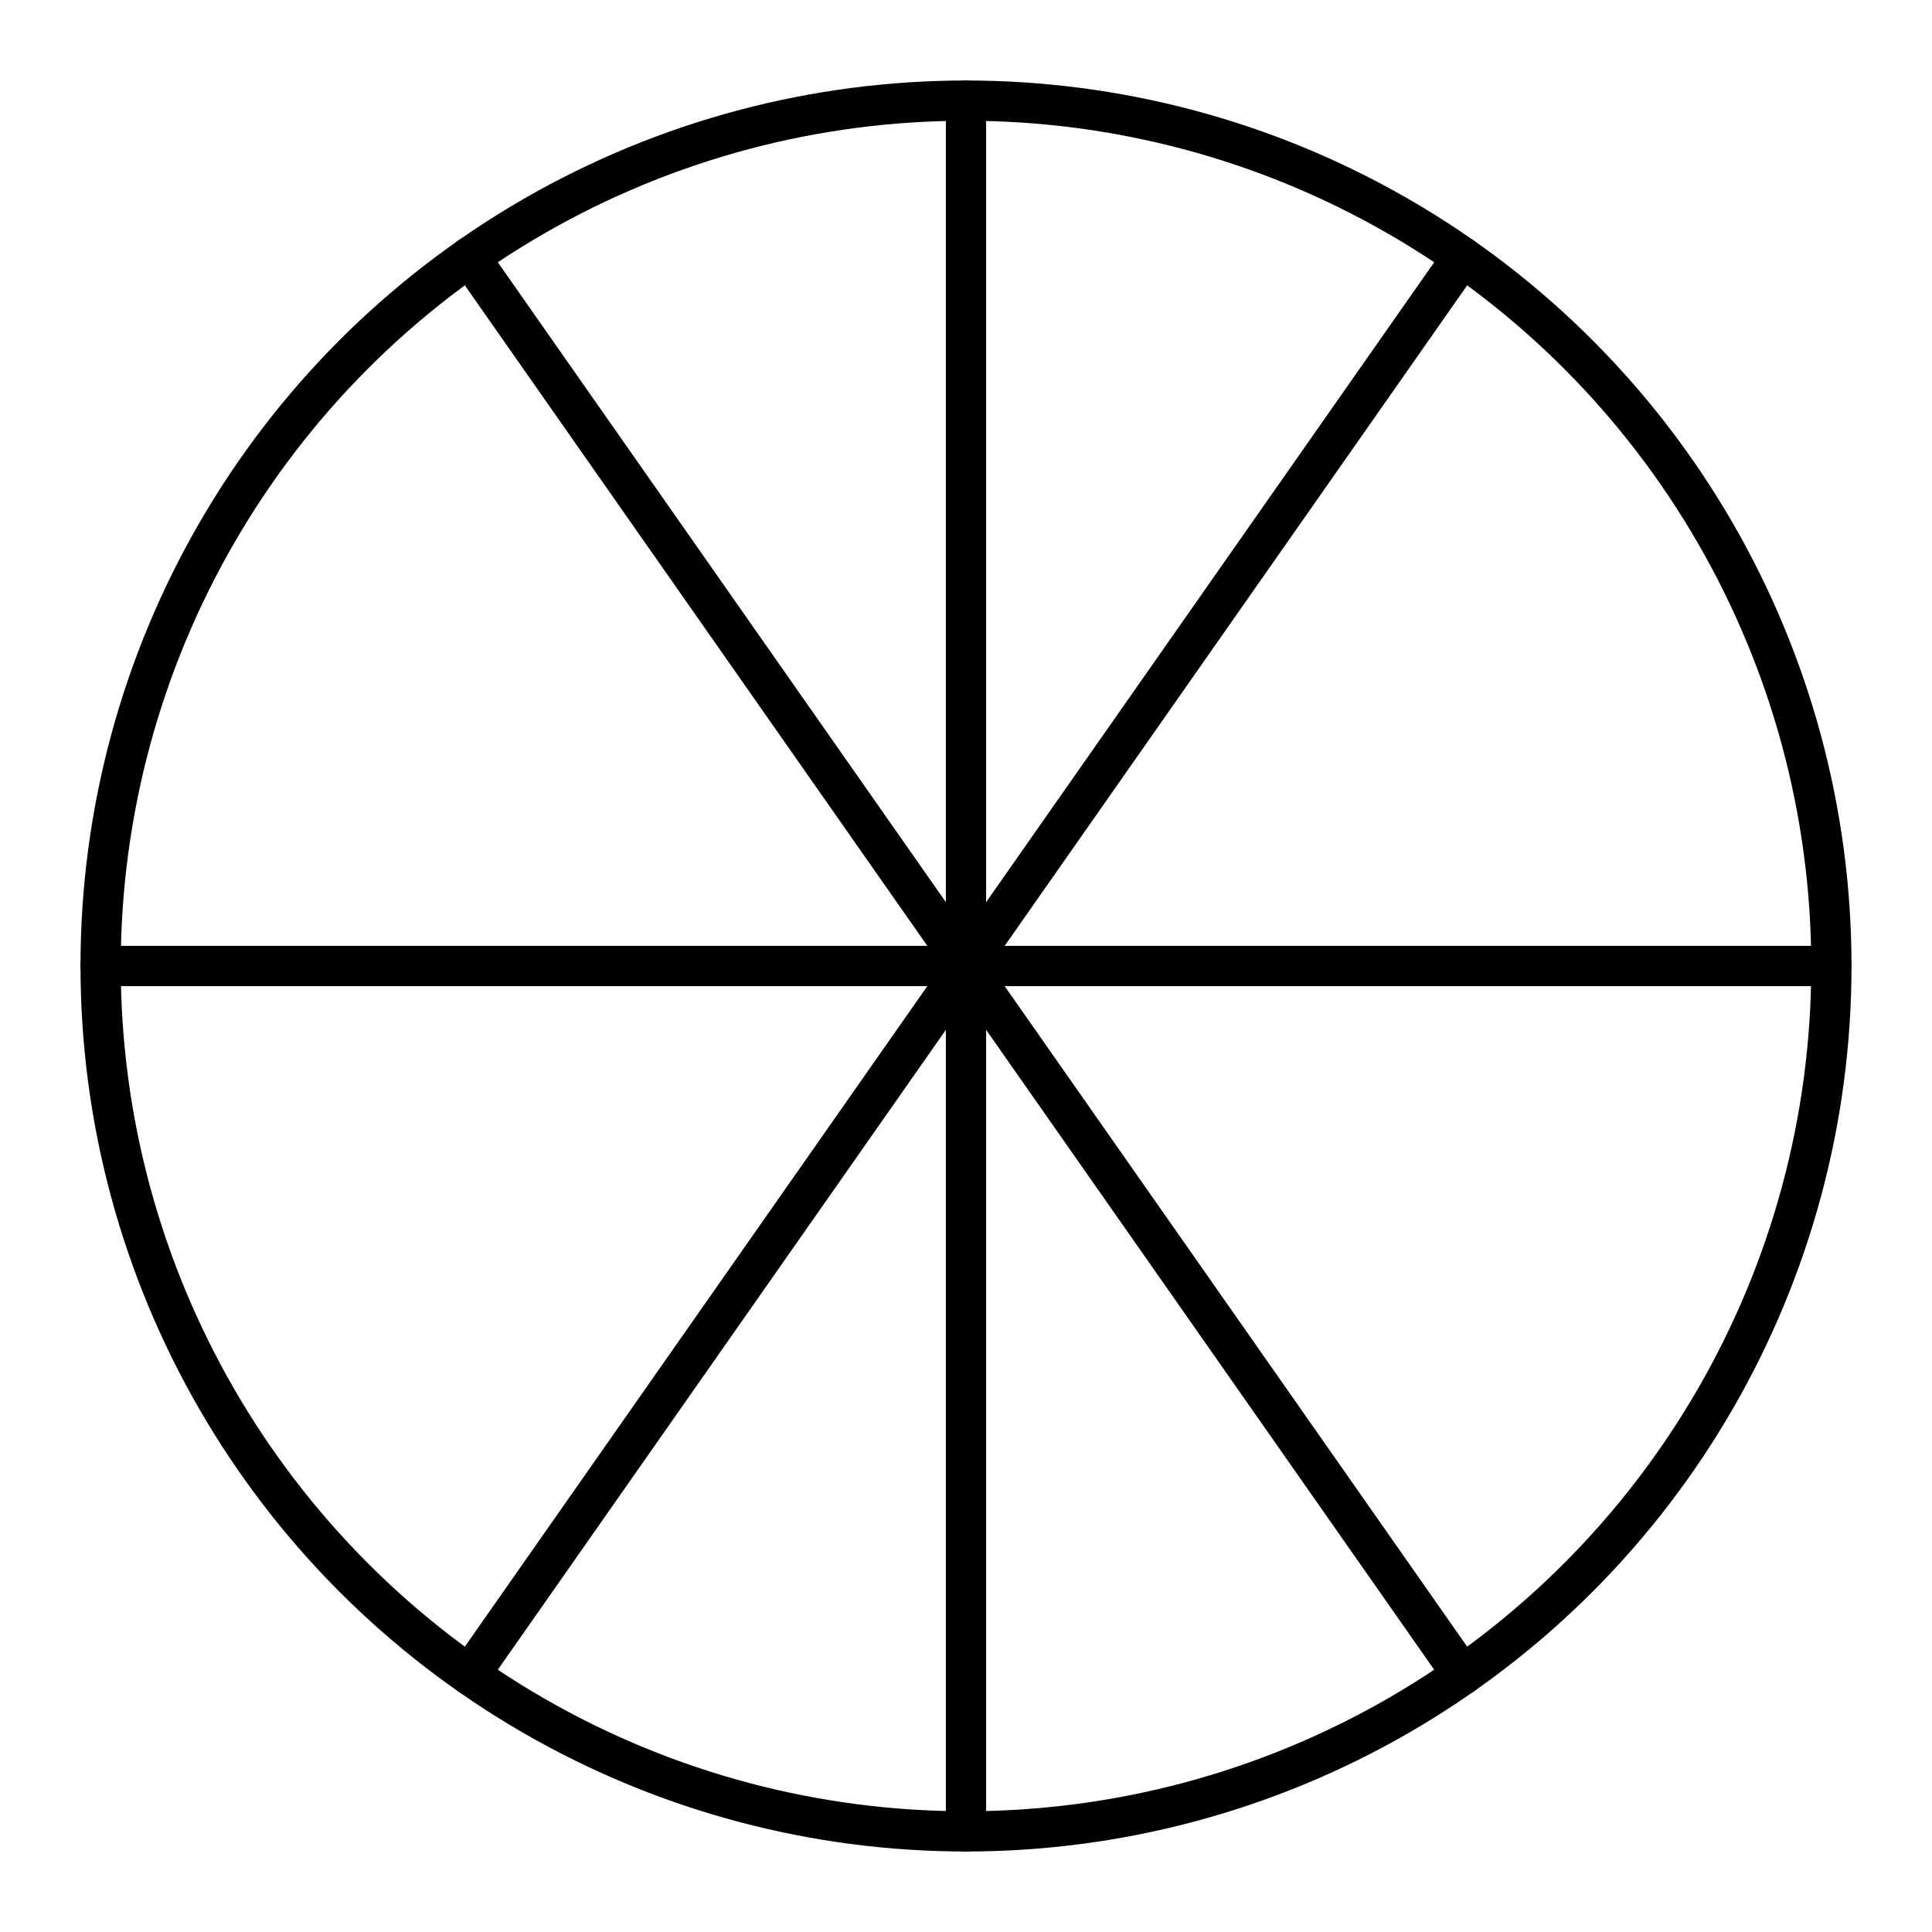 <?xml version="1.0" encoding="utf-8"?><!-- Скачано с сайта svg4.ru / Downloaded from svg4.ru -->
<svg width="800px" height="800px" viewBox="0 0 48 48" xmlns="http://www.w3.org/2000/svg"><defs><style>.a{fill:none;stroke:#000000;stroke-linecap:round;stroke-linejoin:round;}</style></defs><path class="a" d="M45.5,24H2.5"/><circle class="a" cx="24" cy="24" r="21.5"/><path class="a" d="M24,45.5V2.5"/><path class="a" d="M36.332,41.612,11.668,6.388"/><path class="a" d="M36.332,6.388,11.668,41.612"/></svg>
